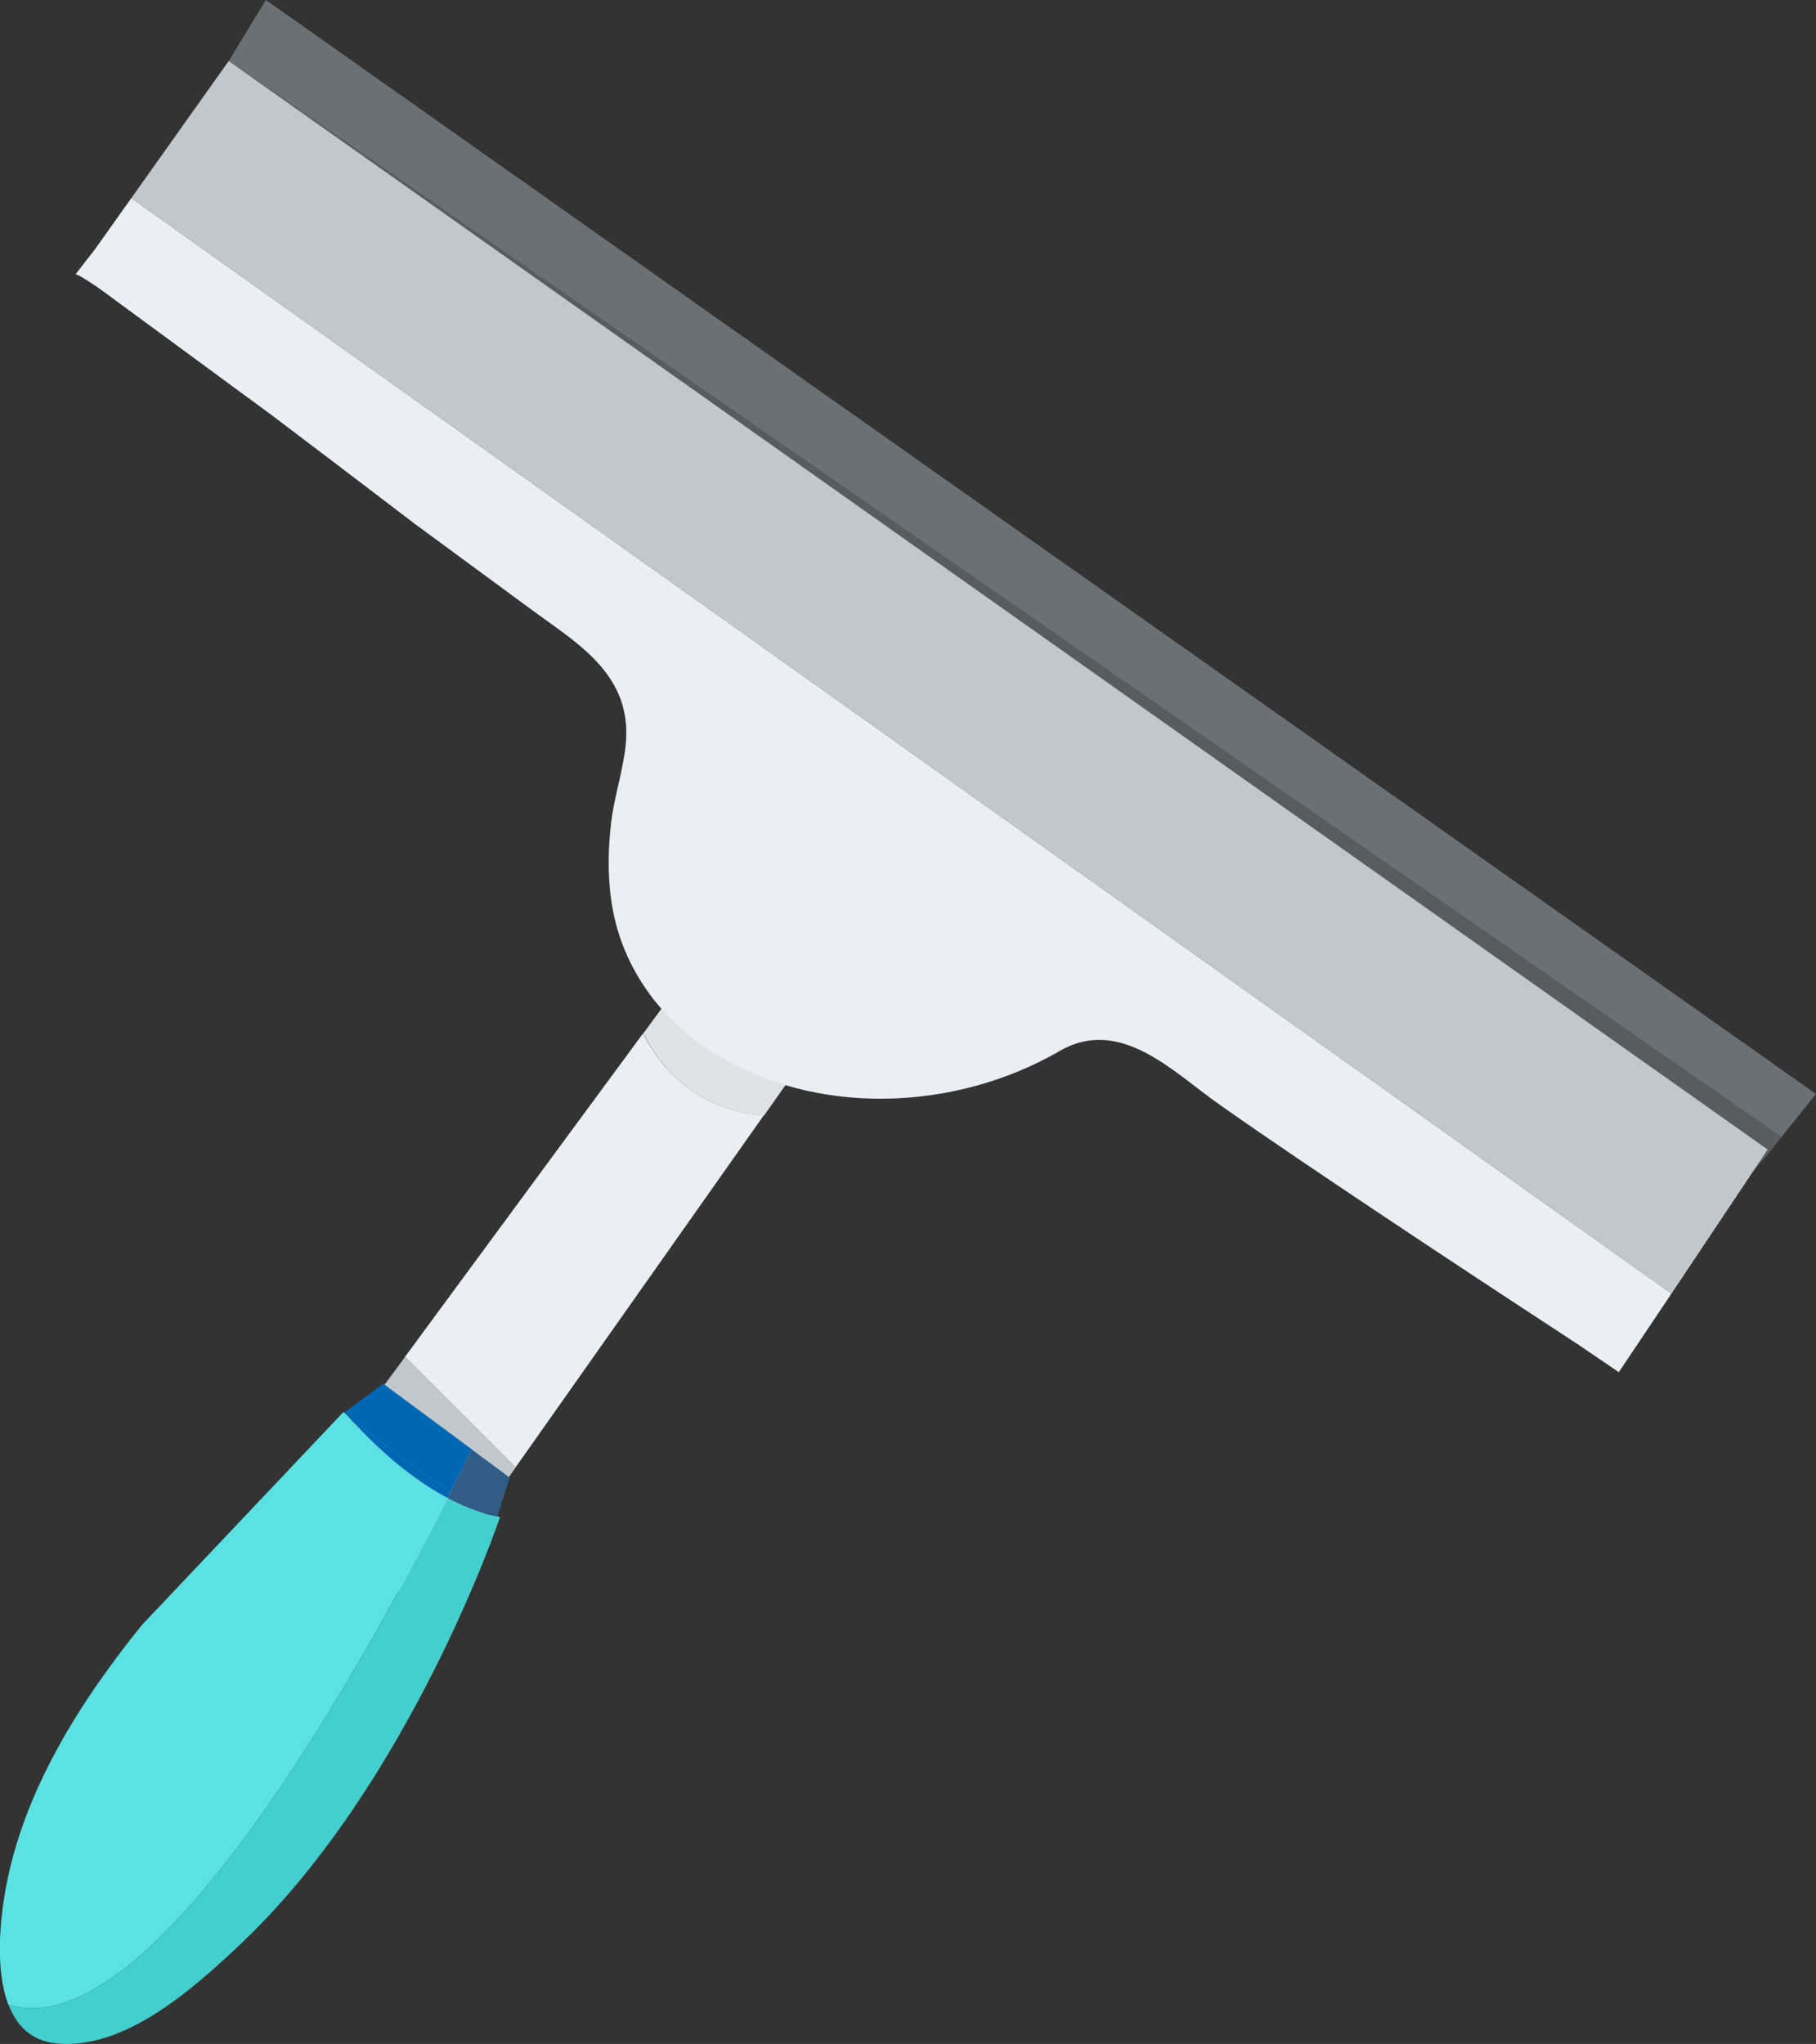 <svg xmlns="http://www.w3.org/2000/svg" id="Layer_2" viewBox="0 0 117.6 132.32"><rect x="0" y="0" width="117.6" height="132.32" fill="#333333" stroke="none"/><g id="Objects"><path d="M41.65,66.89l-15.58,21.16.19-.19,7.13,7.13,16.06-22.77c-2.87-.27-5.9-1.59-7.81-5.33Z" style="fill:#e9eff5; stroke-width:0px;"></path><path d="M24.86,89.71l-5.83,7.92s1.31,4.98,8.52,5.66l4.79-6.79c-2.24-1.1-5.1-3.11-7.49-6.78Z" style="fill:#e9eff5; stroke-width:0px;"></path><path d="M40.17,59.1c.43,2.29,1.3,4.42,2.92,5.85l-1.43,1.95c1.9,3.75,4.94,5.06,7.81,5.33l1.76-2.5c-7.39-2.64-10.13-7.99-11.06-10.62Z" style="fill:#dfe3e6; stroke-width:0px;"></path><path d="M26.08,88.05l-1.22,1.65c2.39,3.67,5.24,5.69,7.49,6.78l1.06-1.5-7.13-7.13-.19.19Z" style="fill:#c1c8cd; stroke-width:0px;"></path><polygon points="14.81 3.95 17.22 0 117.6 70.82 114.08 75.2 14.81 3.95" style="fill:#697176; stroke-width:0px;"></polygon><polygon points="14.79 3.9 115.38 73.6 113.4 75.98 14.79 3.9" style="fill:#565c60; stroke-width:0px;"></polygon><polygon points="8.5 12.83 14.81 3.95 114.47 74.42 108.24 83.75 8.5 12.83" style="fill:#c1c8cd; stroke-width:0px;"></polygon><path d="M108.24,83.75L8.5,12.83l-2.38,3.35c-.35.45-1.19,1.52-1.23,1.59.06-.06.6.27,1.48.86l11.15,8.19c4.72,3.56,9.03,6.86,9.31,7.07l7.7,5.66c1.05.77,2.19,1.53,3.2,2.41,1.45,1.26,2.61,2.76,2.8,4.85.07.78,0,1.57-.15,2.37,0,.05-.02.11-.03.16-.24,1.32-.63,2.65-.78,3.95-.19,1.65-.22,3.33.01,4.98.59,4.14,2.99,7.56,6.49,9.8,6.71,4.29,15.82,3.87,22.55-.03,3.92-2.27,7.34,1.35,10.34,3.46,3.38,2.38,6.82,4.68,10.26,6.98,4.27,2.85,8.57,5.68,12.87,8.49,1.7,1.15,2.74,1.86,2.74,1.86l3.4-5.07Z" style="fill:#e9eff5; stroke-width:0px;"></path><path d="M28.98,96.98c-1.72-.92-4-2.54-6.54-5.41-.13-.1-.2-.16-.2-.16l-13.05,13.79c-4.01,4.96-7.68,10.74-8.83,17.12-.35,1.93-.69,5.18.18,7.45,9.38,2.98,23.44-22.87,28.43-32.79Z" style="fill:#5be1e3; stroke-width:0px;"></path><path d="M32.21,98.16s-1.24-.11-3.23-1.18c-5,9.92-19.06,35.77-28.43,32.79.51,1.34,1.44,2.33,3.05,2.51,4.46.49,8.98-3.6,11.93-6.38,11.02-10.38,16.85-27.68,16.85-27.68-.05-.02-.11-.04-.17-.06h0Z" style="fill:#44cfcf; stroke-width:0px;"></path><path d="M30.54,93.82l-5.72-4.24-2.51,1.85s.09.1.13.15c.81.66,3.99,3.21,6.76,4.98.61-1.22,1.07-2.16,1.34-2.73Z" style="fill:#0067b3; stroke-width:0px;"></path><path d="M30.54,93.82c-.27.57-.73,1.51-1.34,2.73-.07.14-.14.28-.22.43,1.99,1.06,3.23,1.18,3.23,1.18h0s.79-2.51.79-2.51l-2.47-1.83Z" style="fill:#2f5d87; stroke-width:0px;"></path><path d="M28.98,96.98c.07-.15.15-.29.22-.43-2.77-1.77-5.94-4.32-6.76-4.98,2.54,2.87,4.82,4.49,6.54,5.41Z" style="fill:#0067b3; stroke-width:0px;"></path></g></svg>